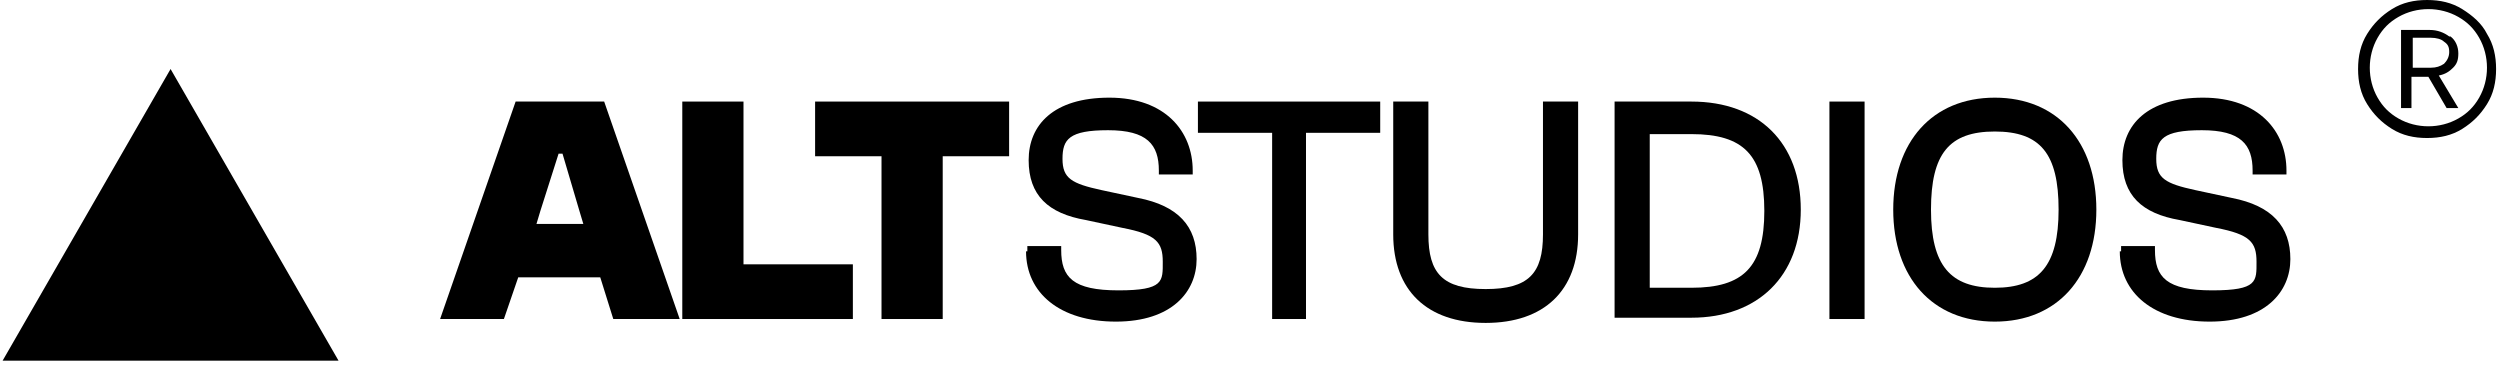 <?xml version="1.0" encoding="UTF-8"?>
<svg id="Layer_1" xmlns="http://www.w3.org/2000/svg" version="1.1" viewBox="0 0 192 28">
  <!-- Generator: Adobe Illustrator 29.1.0, SVG Export Plug-In . SVG Version: 2.1.0 Build 142)  -->
  <path d="M13.1,5.3L.2,27.7h25.8L13.1,5.3Z"/>
  <path d="M33.8,24.5l5.8-16.7h6.8l5.8,16.7h-5.1l-1-3.2h-6.3l-1.1,3.2h-4.8ZM41.1,17.2h3.7l-.3-1-1.3-4.4h-.3l-1.4,4.4-.3,1Z"/>
  <path d="M52.4,24.5V7.8h4.7v12.5h8.4v4.2h-13Z"/>
  <path d="M67.7,24.5v-12.5h-5.1v-4.2h14.9v4.2h-5.1v12.5h-4.7Z"/>
  <path d="M78.9,19.3v-.4h2.6v.3c0,2.1.9,3.1,4.4,3.1s3.4-.7,3.4-2.2-.5-2.1-3.1-2.6l-2.8-.6c-2.9-.5-4.4-1.9-4.4-4.6s1.9-4.8,6.2-4.8,6.4,2.6,6.4,5.6v.3h-2.6v-.3c0-2-.9-3.1-3.9-3.1s-3.5.7-3.5,2.2.7,1.9,3,2.4l2.8.6c3.1.6,4.5,2.2,4.5,4.7s-1.9,4.8-6.2,4.8-6.9-2.2-6.9-5.4Z"/>
  <path d="M97.7,24.5v-14.3h-5.7v-2.4h14v2.4h-5.7v14.3h-2.7Z"/>
  <path d="M107,17.9V7.8h2.7v10.2c0,3,1.1,4.2,4.4,4.2s4.4-1.2,4.4-4.2V7.8h2.7v10.2c0,4.3-2.6,6.8-7.1,6.8s-7.1-2.5-7.1-6.8h0Z"/>
  <path d="M124,24.5V7.8h5.9c5.2,0,8.4,3.2,8.4,8.3s-3.3,8.3-8.4,8.3h-5.9ZM126.7,10.2v11.9h3.2c4,0,5.6-1.6,5.6-5.9s-1.6-5.9-5.6-5.9h-3.2Z"/>
  <path d="M140.5,24.5V7.8h2.7v16.7h-2.7Z"/>
  <path d="M145.4,16.1c0-5.2,3-8.6,7.8-8.6s7.8,3.4,7.8,8.6-3,8.6-7.8,8.6-7.8-3.4-7.8-8.6ZM158.1,16.1c0-4.3-1.4-6-4.9-6s-4.9,1.7-4.9,6,1.5,6,4.9,6,4.9-1.7,4.9-6Z"/>
  <path d="M162.9,19.3v-.4h2.6v.3c0,2.1.9,3.1,4.4,3.1s3.4-.7,3.4-2.2-.5-2.1-3.1-2.6l-2.8-.6c-2.9-.5-4.4-1.9-4.4-4.6s1.9-4.8,6.2-4.8,6.4,2.6,6.4,5.6v.3h-2.6v-.3c0-2-.9-3.1-3.9-3.1s-3.5.7-3.5,2.2.7,1.9,3,2.4l2.8.6c3.1.6,4.5,2.2,4.5,4.7s-1.9,4.8-6.2,4.8-6.9-2.2-6.9-5.4Z"/>
  <path d="M183.7.7c.8-.5,1.7-.7,2.7-.7s1.9.2,2.7.7c.8.5,1.5,1.1,1.9,1.9.5.8.7,1.7.7,2.7s-.2,1.9-.7,2.7c-.5.8-1.1,1.4-1.9,1.9-.8.5-1.7.7-2.7.7s-1.9-.2-2.7-.7c-.8-.5-1.4-1.1-1.9-1.9-.5-.8-.7-1.7-.7-2.7s.2-1.9.7-2.7c.5-.8,1.1-1.4,1.9-1.9ZM188.8,1.3c-.7-.4-1.5-.6-2.3-.6s-1.6.2-2.3.6c-.7.4-1.2.9-1.6,1.6-.4.7-.6,1.5-.6,2.3s.2,1.6.6,2.3c.4.7.9,1.2,1.6,1.6.7.4,1.5.6,2.3.6s1.6-.2,2.3-.6c.7-.4,1.2-.9,1.6-1.6.4-.7.6-1.5.6-2.3s-.2-1.6-.6-2.3c-.4-.7-.9-1.2-1.6-1.6h0ZM188.2,2.8c.4.3.6.8.6,1.3s-.1.8-.4,1.1c-.3.3-.6.5-1.1.6l1.5,2.5h-.9l-1.4-2.4h-1.3v2.4h-.8V2.3h2.2c.6,0,1.1.2,1.5.5h0ZM186.7,5.2c.4,0,.7-.1,1-.3.2-.2.4-.5.4-.9s-.1-.6-.4-.8c-.2-.2-.6-.3-1-.3h-1.4v2.3h1.4Z"/>
</svg>